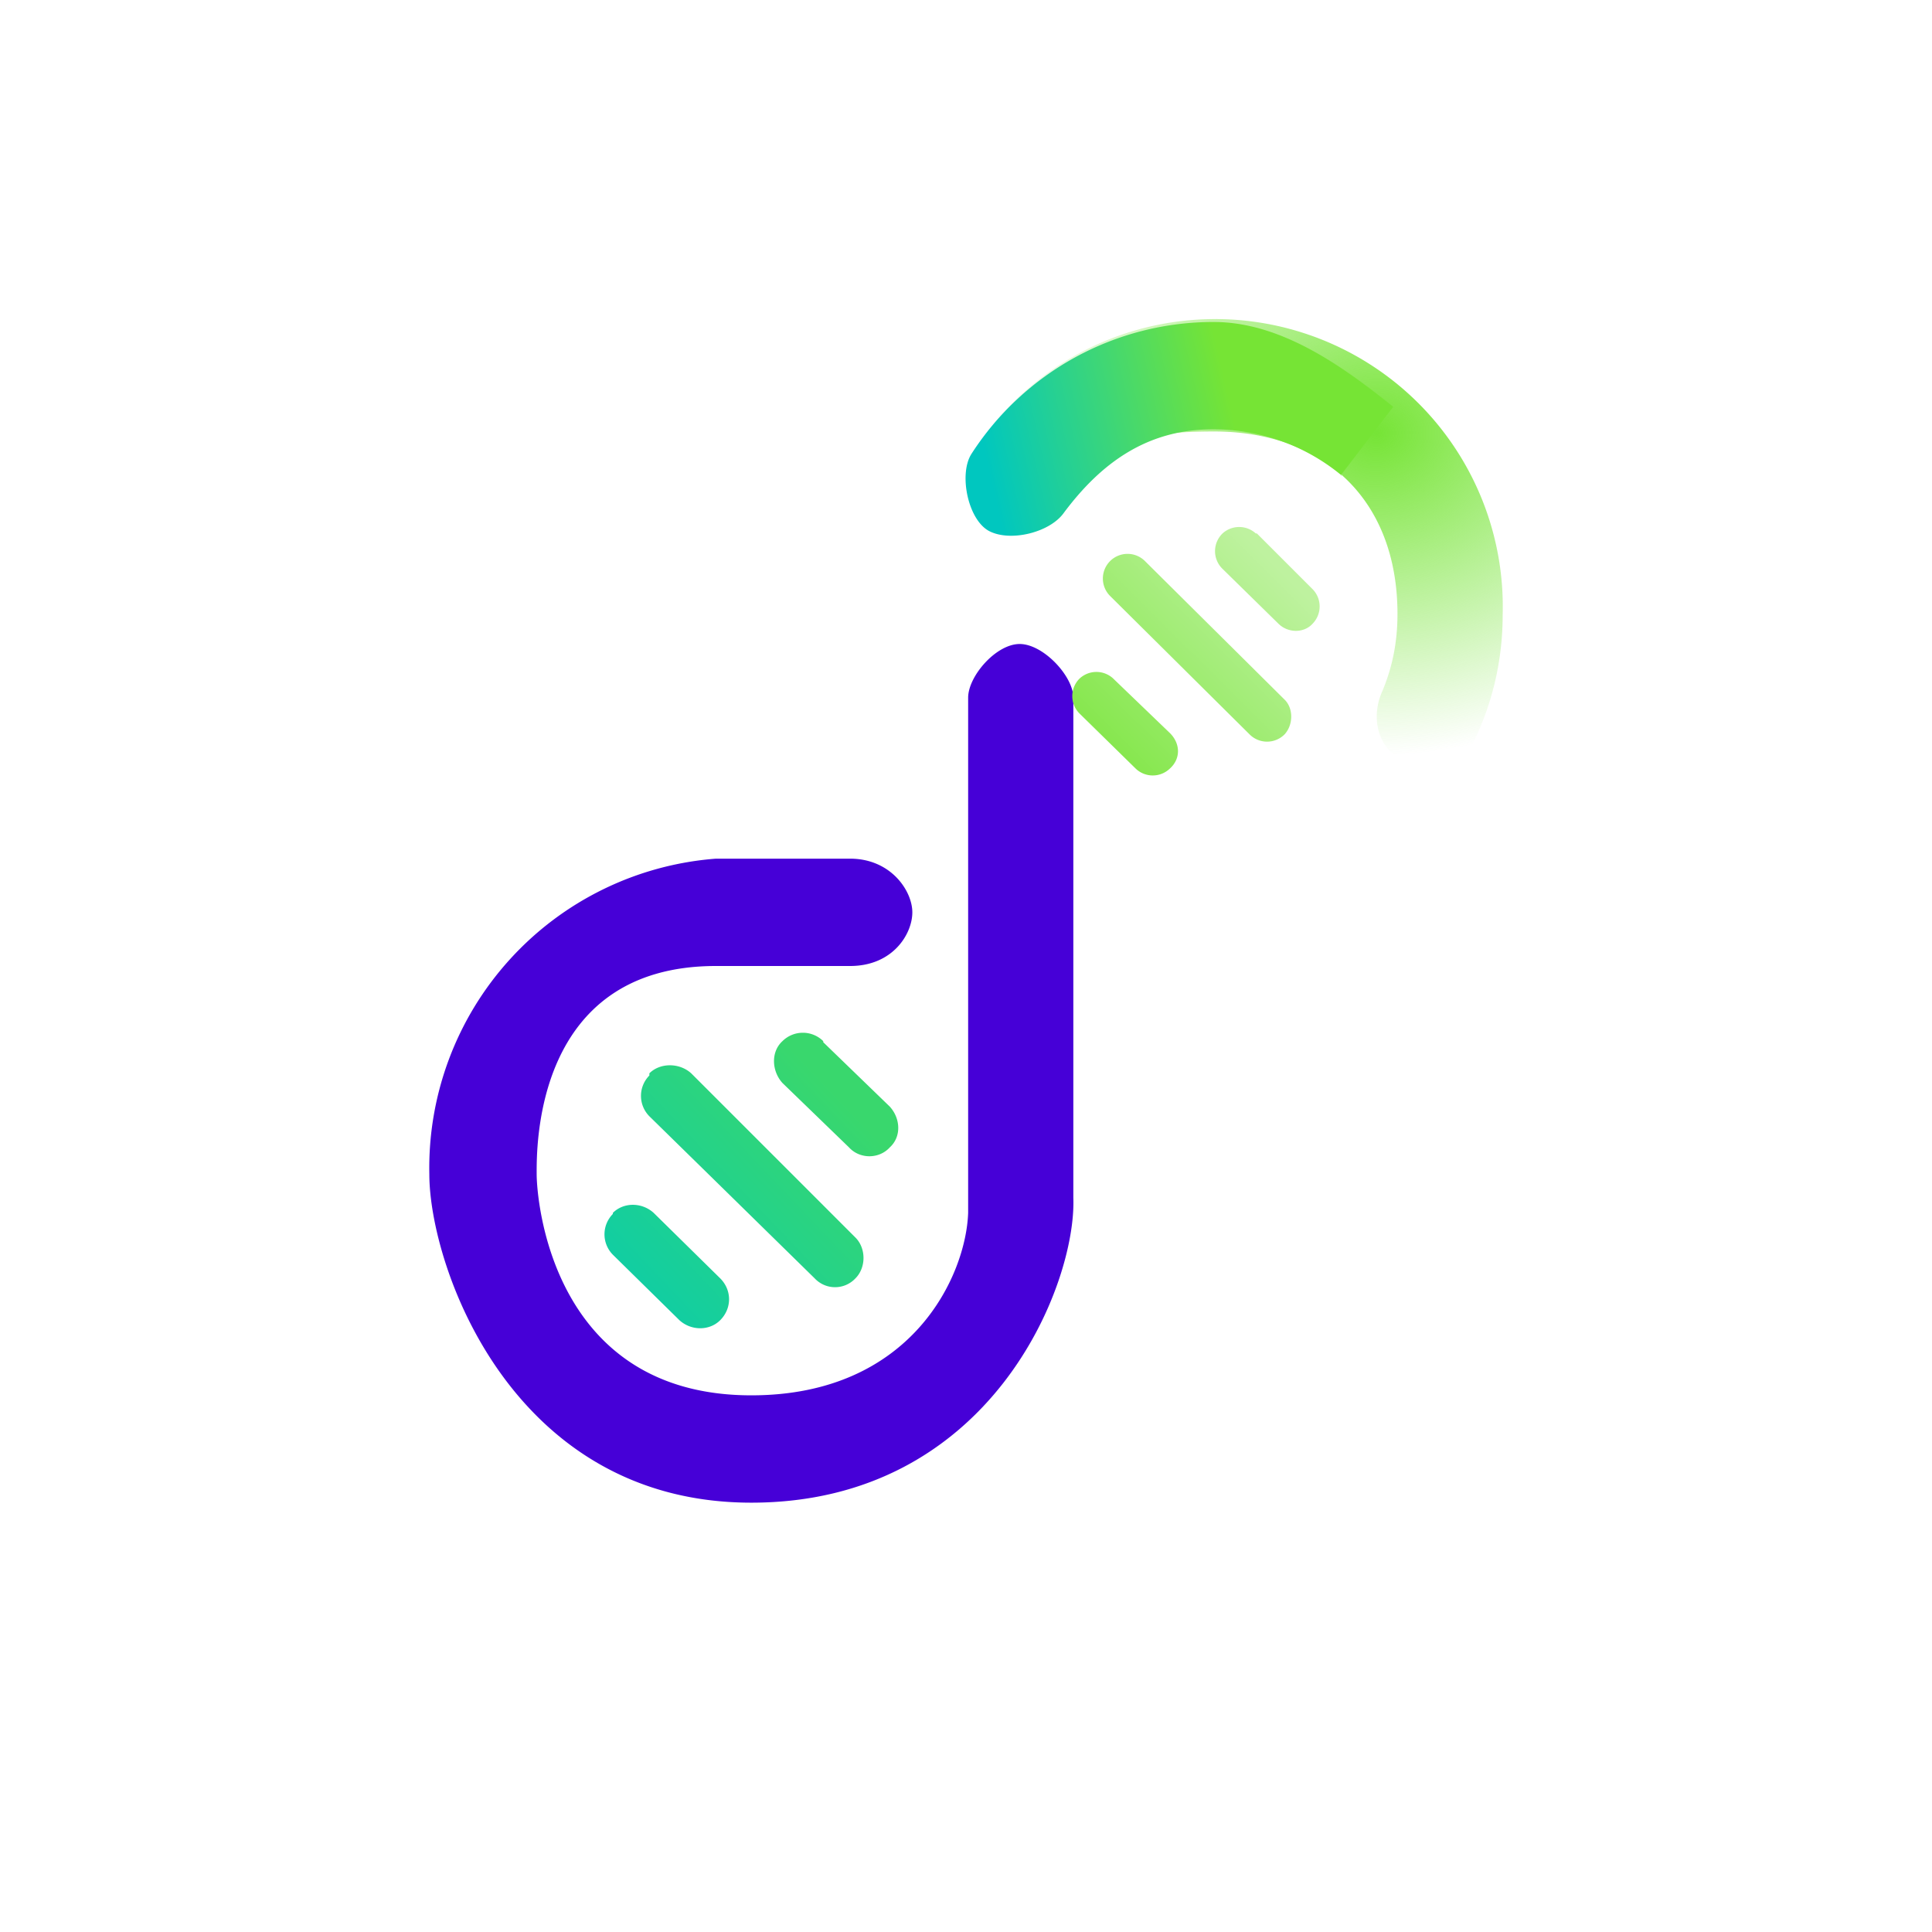 <svg xmlns="http://www.w3.org/2000/svg" width="18" height="18"><path fill="#fff" d="M0 0h18v18H0z"/><path fill="#4600D7" d="M9.02 11.3V6.5c0-.2.26-.5.48-.5s.5.3.5.5v4.66c.03.8-.76 2.84-3 2.84s-3-2.21-3-3.06A2.89 2.89 0 0 1 6.67 8h1.25c.38 0 .58.3.58.5s-.18.5-.58.5H6.67C4.97 9 5 10.71 5 10.94c0 .22.13 2.06 2 2.06 1.5 0 2-1.12 2.02-1.7"/><path fill="url(#a)" d="M9.22 4.75c-.2-.1-.29-.33-.17-.52A2.68 2.68 0 0 1 14 5.73c0 .43-.1.84-.28 1.2-.09.19-.5.24-.69.13-.2-.12-.25-.38-.16-.6.1-.23.15-.47.15-.74 0-1.05-.67-1.7-1.71-1.7-.62 0-1.17.09-1.52.56-.13.18-.37.27-.57.17"/><path fill="url(#b)" d="M12.5 4.43A1.87 1.87 0 0 0 11.3 4c-.61 0-1.04.31-1.39.78-.13.18-.49.27-.69.17s-.29-.53-.17-.72A2.68 2.68 0 0 1 11.31 3c.63 0 1.21.42 1.67.79l-.49.64Z"/><path fill="url(#c)" d="M7.67 9.7a.27.27 0 0 0-.38 0c-.11.1-.1.28 0 .39l.62.6c.1.11.28.11.38 0 .11-.1.1-.27 0-.38l-.62-.6Zm-1.62.3c.1-.1.28-.1.39 0l1.53 1.53c.1.1.1.28 0 .38a.26.26 0 0 1-.38 0L6.05 10.4a.27.27 0 0 1 0-.38Zm-.34 1.3c.1-.1.27-.1.38 0l.62.61c.11.11.11.28 0 .39-.1.1-.27.1-.38 0l-.62-.61a.27.27 0 0 1 0-.38Z"/><path fill="url(#d)" d="M11.7 4.97a.23.23 0 0 0-.31 0 .23.23 0 0 0 0 .33l.52.51c.09.09.24.09.32 0a.23.23 0 0 0 0-.32l-.52-.52Zm-1.36.26a.23.23 0 0 1 .33 0l1.3 1.29c.08.08.08.23 0 .32a.23.23 0 0 1-.33 0l-1.3-1.29a.23.23 0 0 1 0-.32m-.29 1.1a.23.23 0 0 1 .33 0l.52.5c.1.1.1.24 0 .33a.23.23 0 0 1-.32 0l-.52-.51a.23.23 0 0 1 0-.33Z"/><defs><linearGradient id="b" x1="9.3" x2="11.58" y1="4.79" y2="4.27" gradientUnits="userSpaceOnUse"><stop stop-color="#00C7BF"/><stop offset="1" stop-color="#76E435"/></linearGradient><linearGradient id="c" x1="5.98" x2="7.8" y1="11.93" y2="10.2" gradientUnits="userSpaceOnUse"><stop stop-color="#12CEA1"/><stop offset="1" stop-color="#39D76D"/></linearGradient><linearGradient id="d" x1="10.22" x2="11.81" y1="6.79" y2="5.19" gradientUnits="userSpaceOnUse"><stop stop-color="#87E74F"/><stop offset="1" stop-color="#BEF29F"/></linearGradient><radialGradient id="a" cx="0" cy="0" r="1" gradientTransform="matrix(.091 3.501 -4.252 .111 12.824 4.038)" gradientUnits="userSpaceOnUse"><stop stop-color="#76E436"/><stop offset=".86" stop-color="#76E436" stop-opacity="0"/></radialGradient></defs></svg>